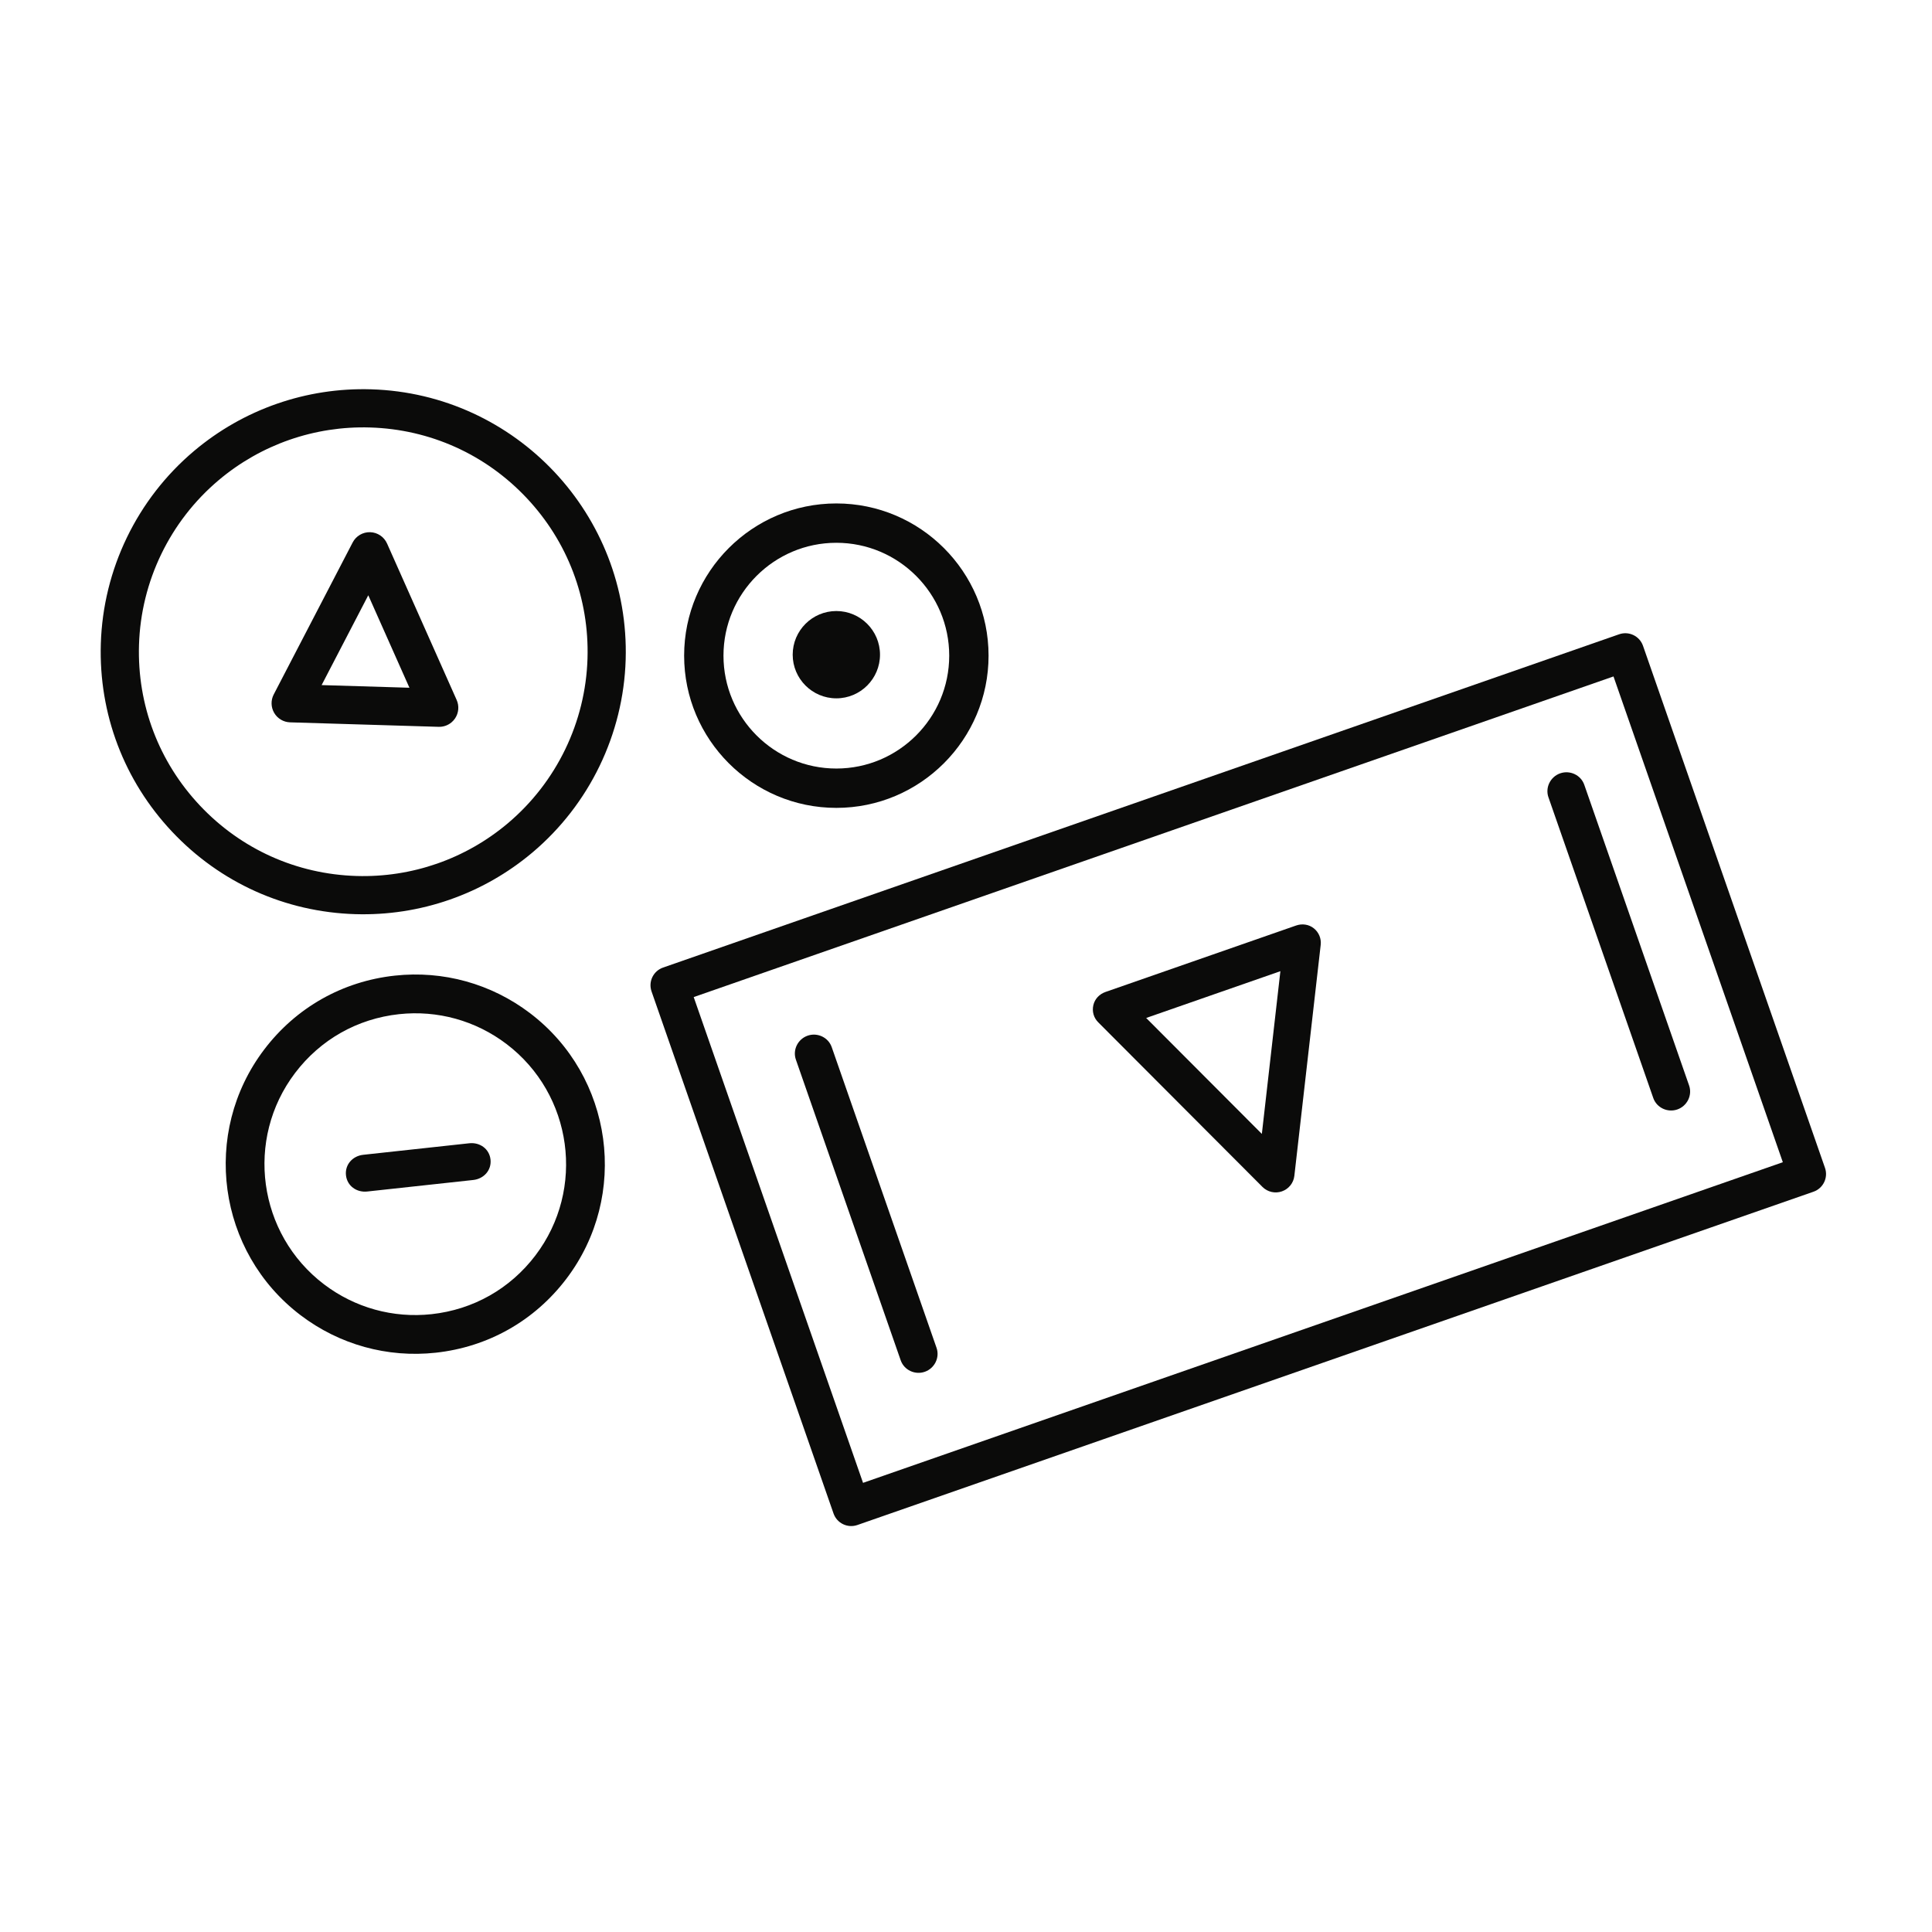 <?xml version="1.0" encoding="utf-8"?>
<!-- Generator: Adobe Illustrator 17.0.0, SVG Export Plug-In . SVG Version: 6.00 Build 0)  -->
<!DOCTYPE svg PUBLIC "-//W3C//DTD SVG 1.1//EN" "http://www.w3.org/Graphics/SVG/1.1/DTD/svg11.dtd">
<svg version="1.1" xmlns="http://www.w3.org/2000/svg" xmlns:xlink="http://www.w3.org/1999/xlink" x="0px" y="0px" width="400px"
	 height="400px" viewBox="0 0 400 400" enable-background="new 0 0 400 400" xml:space="preserve">
<g id="Changer_d_x27_avis">
</g>
<g id="Paiements_sécurisés">
	<g>
		<g>
			<g>
				<path fill="#0B0B0A" d="M265.4,246.661c-1.407,0.491-2.971,0.132-4.022-0.923l-33.999-34.075
					c-0.943-0.944-1.314-2.25-1.015-3.551s1.264-2.301,2.523-2.739l39.447-13.751c1.259-0.439,2.637-0.256,3.679,0.577
					c1.043,0.833,1.574,2.115,1.422,3.44l-5.453,47.812C267.814,244.932,266.807,246.171,265.4,246.661z M237.303,210.76
					l23.95,24.005l3.837-33.691L237.303,210.76z"/>
			</g>
			<g>
				<g>
					<path fill="#0B0B0A" d="M377.845,241.795c0.705,2.023-0.363,4.234-2.386,4.939l-197.946,69.004
						c-2.023,0.705-4.234-0.363-4.939-2.386l-37.679-108.089c-0.705-2.023,0.363-4.234,2.386-4.939l197.946-69.004
						c2.023-0.705,4.234,0.363,4.939,2.386L377.845,241.795z M178.683,307.009l190.433-66.384l-35.06-100.575l-190.433,66.384
						L178.683,307.009z"/>
				</g>
				<g>
					<path fill="#0B0B0A" d="M191.469,284.013c-2.023,0.705-4.281-0.347-4.986-2.369l-21.705-62.263
						c-0.705-2.023,0.41-4.251,2.433-4.956c2.023-0.705,4.281,0.347,4.986,2.369l21.705,62.263
						C194.607,281.08,193.492,283.308,191.469,284.013z"/>
				</g>
				<g>
					<path fill="#0B0B0A" d="M347.278,229.699c-2.023,0.705-4.281-0.347-4.986-2.369l-21.705-62.263
						c-0.705-2.023,0.41-4.251,2.433-4.956s4.281,0.347,4.986,2.369l21.705,62.263C350.416,226.766,349.3,228.994,347.278,229.699z"
						/>
				</g>
			</g>
		</g>
		<g>
			<g>
				<path fill="#0B0B0A" d="M93.485,149.553c-0.735,0.62-1.681,0.958-2.668,0.929l-30.757-0.929c-1.358-0.042-2.602-0.777-3.29-1.95
					c-0.689-1.173-0.725-2.617-0.099-3.824l16.343-31.466c0.693-1.34,2.106-2.174,3.628-2.129c1.518,0.046,2.875,0.957,3.492,2.344
					l14.414,32.395c0.553,1.243,0.428,2.682-0.329,3.811C94.01,149.044,93.764,149.318,93.485,149.553z M66.588,141.841l18.18,0.548
					l-8.52-19.147L66.588,141.841z"/>
			</g>
			<g>
				<path fill="#0B0B0A" d="M110.234,176.501c-10.243,8.637-23.266,13.171-36.67,12.765c-14.512-0.438-27.985-6.502-37.937-17.074
					s-15.191-24.387-14.753-38.9c0.465-15.421,7.502-29.973,19.305-39.925c10.243-8.637,23.266-13.171,36.67-12.765
					c29.959,0.905,53.594,26.015,52.69,55.973C129.074,151.996,122.037,166.549,110.234,176.501z M45.276,99.412
					c-10.088,8.506-16.1,20.941-16.499,34.12c-0.375,12.402,4.103,24.206,12.607,33.24s20.017,14.217,32.42,14.591
					c11.455,0.346,22.583-3.528,31.333-10.907c10.088-8.506,16.1-20.941,16.499-34.12c0.375-12.402-4.103-24.206-12.607-33.24
					S89.012,88.879,76.61,88.505C65.155,88.159,54.027,92.033,45.276,99.412z"/>
			</g>
		</g>
		<g>
			<g>
				<path fill="#0B0B0A" d="M173.157,167.263c-17.378,0-31.515-14.139-31.515-31.516s14.138-31.515,31.515-31.515
					s31.515,14.138,31.515,31.515S190.534,167.263,173.157,167.263z M173.157,112.378c-12.885,0-23.369,10.483-23.369,23.369
					s10.484,23.37,23.369,23.37c12.885,0,23.369-10.484,23.369-23.37S186.041,112.378,173.157,112.378z"/>
			</g>
			<g>
				<circle fill="#0B0B0A" cx="173.156" cy="135.546" r="4.965"/>
				<path fill="#0B0B0A" d="M173.157,144.583c-4.984,0-9.038-4.055-9.038-9.038s4.054-9.038,9.038-9.038s9.038,4.055,9.038,9.038
					S178.141,144.583,173.157,144.583z M173.157,134.654c-0.491,0-0.891,0.4-0.891,0.891c0,0.491,0.4,0.891,0.891,0.891
					c0.491,0,0.891-0.4,0.891-0.891C174.048,135.054,173.648,134.654,173.157,134.654z"/>
			</g>
		</g>
		<g>
			<g>
				<path fill="#0B0B0A" d="M90.218,280.064c-10.018,1.089-19.954-1.668-27.984-7.763c-17.242-13.093-20.619-37.773-7.527-55.016
					c6.593-8.682,16.192-14.112,27.033-15.291c10.016-1.089,19.954,1.669,27.984,7.764c17.242,13.092,20.619,37.771,7.527,55.015
					C110.658,273.455,101.058,278.885,90.218,280.064z M82.607,209.975c-8.625,0.938-16.262,5.257-21.506,12.165
					c-10.416,13.718-7.729,33.352,5.989,43.769c6.386,4.849,14.291,7.042,22.26,6.176c8.623-0.938,16.262-5.257,21.506-12.165
					c10.416-13.718,7.731-33.352-5.987-43.768C98.481,211.302,90.576,209.108,82.607,209.975z"/>
			</g>
			<g>
				<path fill="#0B0B0A" d="M97.979,244.304l-21.946,2.386c-2.204,0.24-4.164-1.163-4.403-3.367
					c-0.24-2.204,1.373-3.995,3.577-4.235l21.946-2.386c2.204-0.24,4.164,1.163,4.403,3.367S100.182,244.065,97.979,244.304z"/>
			</g>
		</g>
	</g>
</g>
<g id="Livraisons">
</g>
<g id="Retraits_gratuits">
</g>
<g id="Une_équipe_à_votre_écoute">
</g>
<g id="Des_produits_engagés">
</g>
<g id="Panier">
</g>
<g id="Coups_de_coeur">
</g>
<g id="Mon_compte">
</g>
</svg>
